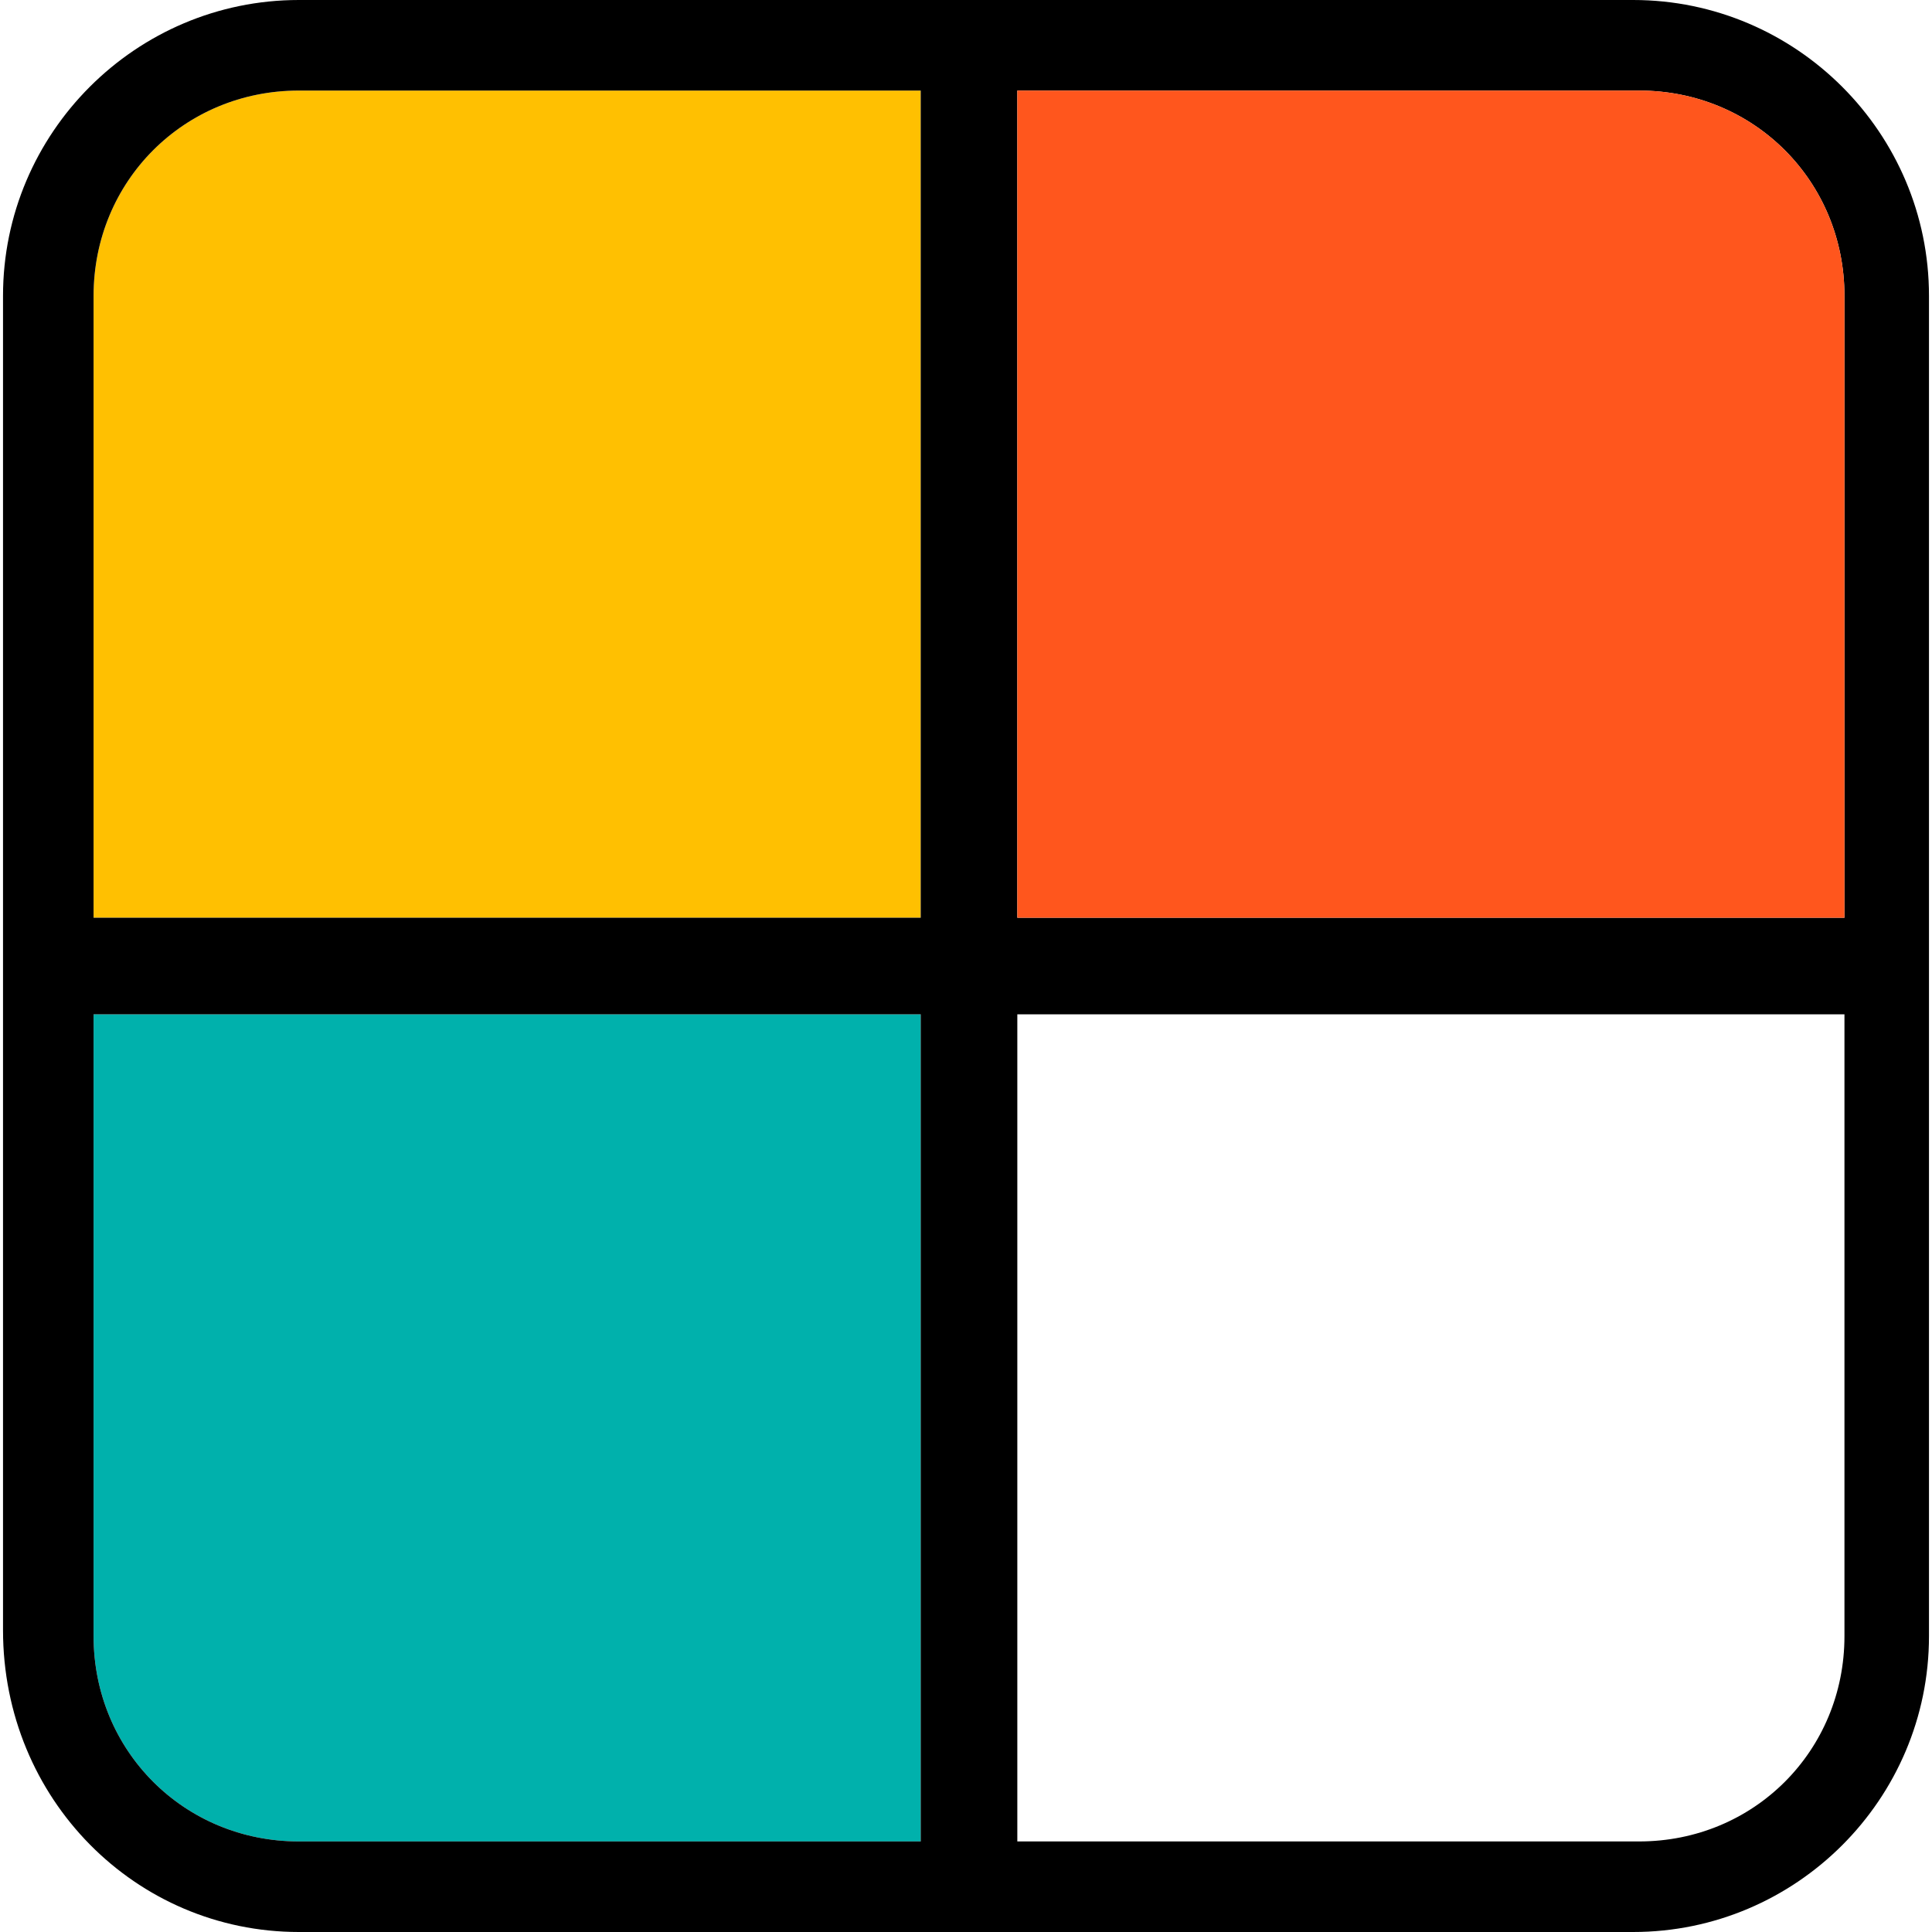 <?xml version="1.0" encoding="UTF-8"?>
<svg id="Ebene_1" xmlns="http://www.w3.org/2000/svg" version="1.1" viewBox="0 0 256 256">
  <!-- Generator: Adobe Illustrator 29.5.1, SVG Export Plug-In . SVG Version: 2.1.0 Build 141)  -->
  <defs>
    <style>
      .st0 {
        fill: #ffc001;
      }

      .st1 {
        fill: #ff561d;
      }

      .st2 {
        fill: #00b1ac;
      }
    </style>
  </defs>
  <g>
    <path class="st2" d="M12.4,216.8c0,15.2,12,27.2,27.2,27.2h82.4v-109.6H12.4v82.4Z"/>
    <path class="st0" d="M12.4,39.2v82.4h109.6V12H39.6c-15.2,0-27.2,12-27.2,27.2Z"/>
  </g>
  <path d="M217.2,0H39.6C18,0,.4,17.6.4,39.2v176.8c0,22.4,17.6,40,39.2,40h176.8c21.6,0,39.2-17.6,39.2-39.2V39.2c0-21.6-17.6-39.2-39.2-39.2h.8ZM12.4,39.2c0-15.2,12-27.2,27.2-27.2h82.4v109.6H12.4V39.2ZM122,244H39.6c-15.2,0-27.2-12-27.2-27.2v-82.4h109.6v109.6h0ZM244.4,216.8c0,15.2-12,27.2-27.2,27.2h-82.4v-109.6h109.6v82.4ZM134.8,121.6V12h82.4c15.2,0,27.2,12,27.2,27.2v82.4s-109.6,0-109.6,0Z"/>
  <path class="st1" d="M244.4,39.2c0-15.2-12-27.2-27.2-27.2h-82.4v109.6h109.6V39.2Z"/>
</svg>
